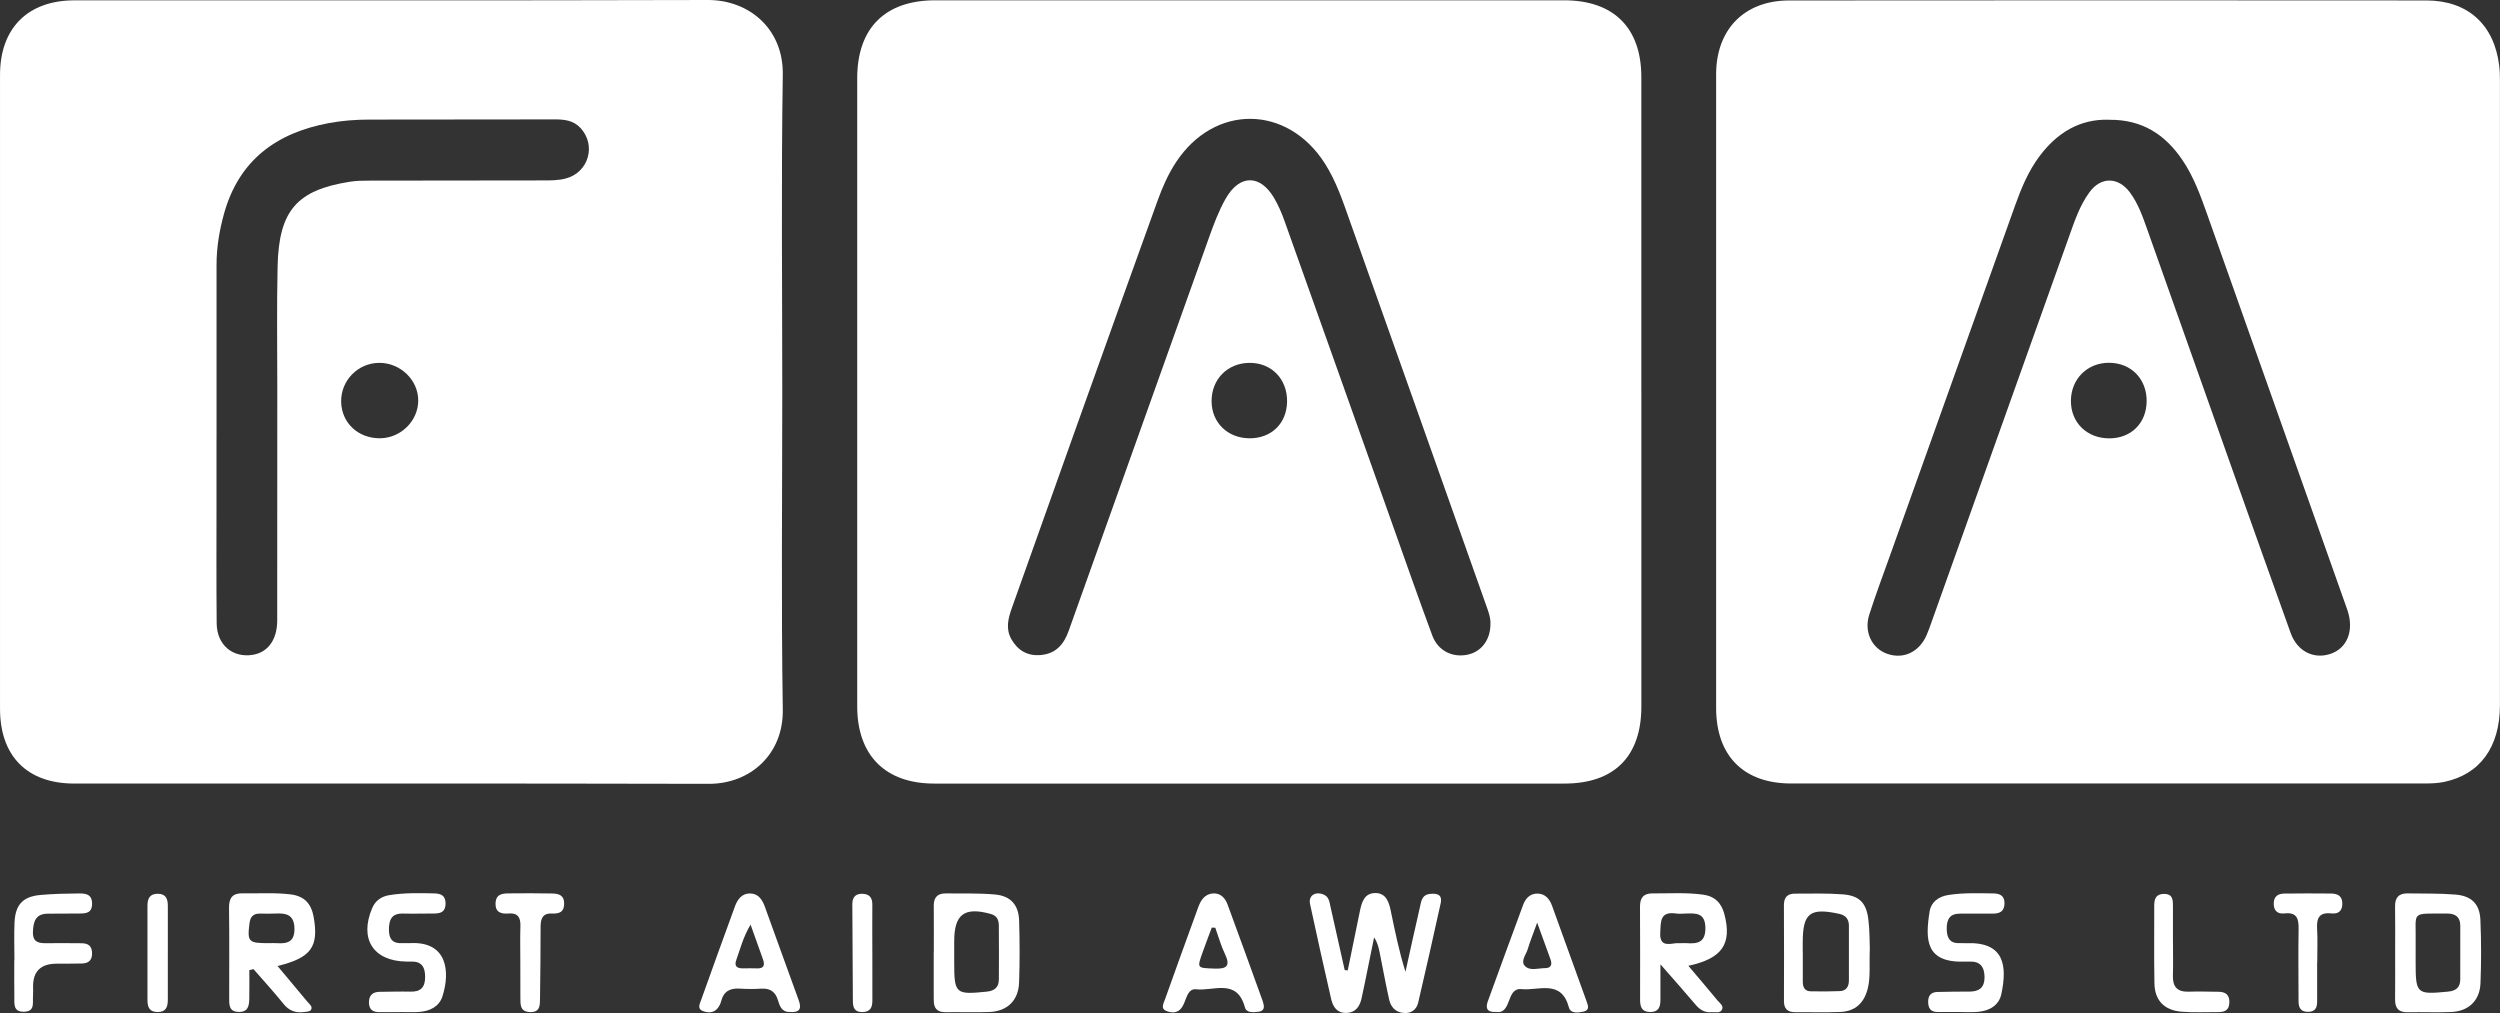 <?xml version="1.0" encoding="UTF-8"?>
<svg xmlns="http://www.w3.org/2000/svg" id="Layer_2" viewBox="0 0 1345.7 545.29">
  <rect x="0" y="0" width="1345.7" height="545.29" fill="#333333" stroke="none"/>
  <defs>
    <style>.cls-1{fill:#fff;}</style>
  </defs>
  <g id="Layer_1-2">
    <g id="wAYoYu.tif">
      <path class="cls-1" d="m421.08,211.11c0,56.97-.6,113.96.28,170.92.37,24.04-17.57,39.95-39.88,39.89-113.84-.28-227.69-.11-341.54-.15C14.57,421.76.01,406.98.01,381.47,0,267.78,0,154.08.01,40.38.01,15.19,14.9.19,40.13.18,153.72.13,267.32.33,380.91,0c22.39-.07,40.83,15.6,40.45,40.19-.88,56.96-.28,113.95-.28,170.92Zm-304.5,24.97h-.04c0,10.89,0,21.77,0,32.66,0,22.28-.12,44.56.09,66.84.11,11.52,8.54,18.62,19.36,16.91,8.21-1.3,13.22-8.12,13.23-18.51.06-41.78.02-83.56.04-125.33,0-21.77-.32-43.56.17-65.32.68-30,10.37-41.02,38.99-45.52,3.48-.55,7.07-.57,10.61-.58,30.93-.07,61.86-.07,92.79-.11,4.3,0,8.6.08,12.84-1.07,12.22-3.32,16.4-17.89,7.8-27.17-3.84-4.15-8.79-4.62-13.96-4.61-33.21.04-66.42.05-99.64.1-7.36.01-14.66.54-21.92,1.9-28.29,5.29-48.35,20.07-56.33,48.68-2.52,9.03-4.06,18.26-4.05,27.7.02,31.14,0,62.29,0,93.43Zm87.98-.17c11.12-.09,20.46-9.23,20.57-20.15.12-11.14-9.61-20.56-21.11-20.44-11.46.12-20.64,9.59-20.38,21.05.25,11.3,9.18,19.63,20.92,19.54Z"></path>
      <path class="cls-1" d="m883.51,210.93c0,56.47.02,112.95,0,169.42-.01,26.8-14.58,41.42-41.36,41.43-113.09.03-226.19.03-339.28,0-26.31,0-41.45-15.16-41.45-41.61-.03-112.69-.04-225.39,0-338.08.01-26.98,15.02-41.92,41.96-41.93,112.84-.03,225.68-.04,338.52,0,26.74,0,41.59,14.81,41.6,41.35.02,56.47,0,112.95,0,169.42Zm-81.23,124.91c.17-3.38-1.22-6.94-2.49-10.52-24.34-68.69-48.65-137.38-73.08-206.04-3.81-10.71-7.36-21.56-13.55-31.28-20.26-31.77-59.52-32.1-80.16-.65-4.2,6.4-7.26,13.35-9.84,20.49-14.61,40.46-29.12,80.95-43.61,121.45-11.67,32.64-23.26,65.31-34.89,97.97-2,5.6-3.44,11.27-.23,16.86,3.45,6,8.62,9.09,15.74,8.47,8.16-.71,12.46-5.69,15.06-12.98,25.13-70.55,50.35-141.08,75.51-211.62,2.55-7.16,5.19-14.29,8.93-20.92,7.41-13.18,18.55-13.41,26.15-.48,2.29,3.9,4.11,8.15,5.63,12.42,19.39,54.33,38.67,108.71,58,163.06,7.12,20.02,14.13,40.09,21.52,60.02,3.02,8.16,10.75,11.99,18.92,10.32,7.45-1.52,12.39-7.92,12.39-16.56Zm-129.72-99.91c11.84.06,20.14-8.07,20.25-19.84.11-12.1-8.41-20.84-20.23-20.77-11.86.08-20.5,8.86-20.41,20.74.09,11.46,8.65,19.8,20.4,19.86Z"></path>
      <path class="cls-1" d="m923.76,210.89c0-56.97-.02-113.94,0-170.9.01-24.12,15.15-39.71,39.23-39.74,114.34-.11,228.68-.1,343.02-.01,22.34.02,36.56,12.95,39.27,35.15.34,2.75.39,5.56.39,8.34.02,111.91.04,223.82,0,335.73,0,22.73-10.73,37.45-30.19,41.47-3.44.71-7.05.8-10.58.8-113.58.04-227.16.05-340.73.01-25.68,0-40.4-14.92-40.41-40.7-.02-56.71,0-113.43,0-170.14Zm211.58-146.44c-15.68-.52-27.99,6.89-37.52,19.64-5.99,8.01-9.78,17.14-13.11,26.45-22.53,62.91-44.99,125.84-67.46,188.77-3.74,10.49-7.67,20.92-11.06,31.53-2.98,9.31,1.42,18.26,9.76,21.13,8.69,2.99,17.07-.96,21.07-10.02,1.12-2.54,2.01-5.19,2.94-7.81,24.57-68.9,49.12-137.8,73.73-206.69,2.98-8.34,5.76-16.84,11.08-24.06,6.12-8.32,15.38-8.21,21.6.04,4.49,5.96,6.91,12.94,9.37,19.85,15.35,43.17,30.6,86.36,45.92,129.54,10.41,29.34,20.83,58.68,31.38,87.97,3.48,9.64,12.07,14.07,21,11.31,8.47-2.62,12.61-10.91,10.32-20.87-.45-1.97-1.16-3.88-1.84-5.79-24.76-69.91-49.5-139.82-74.31-209.7-3.64-10.25-7.31-20.55-13.49-29.65-9.26-13.64-21.63-21.81-39.38-21.61Zm20.16,151.61c.13-12-8.28-20.69-20.12-20.78-11.74-.09-20.55,8.62-20.65,20.4-.09,11.76,8.59,20.28,20.65,20.28,11.74,0,19.98-8.16,20.11-19.89Z"></path>
      <path class="cls-1" d="m725.46,522.35c2.16-10.58,4.31-21.15,6.5-31.72,1.01-4.88,2.37-10.01,8.51-9.92,5.64.08,7.18,4.87,8.14,9.51,2.26,10.89,4.44,21.79,7.93,32.88,2.56-11.53,5.07-23.07,7.73-34.58.72-3.09.93-6.81,5.33-7.32,3.82-.45,6.95.18,5.87,5.09-3.92,17.79-7.91,35.56-12.06,53.3-.9,3.85-3.67,6.03-7.87,5.66-4.42-.39-6.9-3.25-7.79-7.22-1.88-8.39-3.4-16.86-5.1-25.3-.54-2.7-1.17-5.38-2.99-8.18-1.74,8.53-3.47,17.06-5.21,25.58-.51,2.48-1.02,4.96-1.58,7.42-.99,4.35-3.31,7.55-8.11,7.69-4.93.15-7.23-3.15-8.21-7.46-3.86-17.03-7.74-34.05-11.37-51.13-.95-4.48,2.59-6.87,7-5.26,3.24,1.18,3.42,4.1,4.02,6.77,2.56,11.34,5.09,22.68,7.63,34.02.54.05,1.08.1,1.62.15Z"></path>
      <path class="cls-1" d="m908.81,519.87c5.64,6.68,10.74,12.63,15.71,18.68,1.2,1.46,3.59,2.92,2.28,5.11-1.16,1.94-3.69,1-5.65,1.17-3.63.32-6.19-1.35-8.48-4.06-5.66-6.7-11.52-13.25-18.9-21.7,0,7.94.02,13.64,0,19.33-.02,3.72-1.1,6.43-5.61,6.35-4.58-.08-5.33-2.98-5.33-6.61,0-16.71.07-33.41-.05-50.12-.03-4.73,1.88-7.13,6.66-7.11,9.11.05,18.23-.59,27.33.67,6.37.88,9.89,4.58,11.44,10.55,4.15,15.93-1.11,23.81-19.38,27.74Zm-4.01-12.14v-.04c1.01,0,2.02-.06,3.02,0,5.9.4,10.22-.3,10.16-8.17-.06-8.17-4.99-7.96-10.55-7.78-1.76.06-3.55.23-5.28-.02-8.67-1.26-8.16,4.36-8.47,10.29-.37,6.97,3.55,6.42,8.1,5.74.98-.15,2.01-.02,3.02-.02Z"></path>
      <path class="cls-1" d="m149.41,520c5.55,6.63,10.85,12.92,16.09,19.26,1.07,1.29,3.09,2.63,1.81,4.45-.63.9-2.69.94-4.14,1.1-4.32.47-7.71-.89-10.58-4.46-5.16-6.41-10.74-12.48-16.14-18.69-.75.19-1.49.37-2.24.56,0,5.13.09,10.27-.03,15.39-.09,3.71-.56,7.21-5.69,7.09-5.31-.12-5.11-3.86-5.12-7.46-.03-16.16.14-32.33-.09-48.49-.08-5.43,1.88-8.01,7.39-7.9,8.59.17,17.17-.46,25.76.58,7.39.9,11.13,5.03,12.4,12.13,2.85,16.05-1.28,22-19.42,26.42Zm-4.3-12.33c1.26,0,2.53-.07,3.79.01,5.76.4,9.78-.62,9.6-7.99-.18-7.24-4.27-8.22-9.96-7.96-2.77.13-5.55.1-8.33.03-3.64-.09-5.45,1.41-5.92,5.22-1.23,10.08-.64,10.78,10.82,10.69Z"></path>
      <path class="cls-1" d="m502.65,512.55c0-8.35.05-16.7-.02-25.05-.03-4.38,1.99-6.64,6.38-6.59,8.86.11,17.76-.21,26.56.58,8.44.75,12.75,5.63,13,14.05.33,11.12.39,22.27-.02,33.39-.35,9.65-6.4,15.44-16,15.81-7.84.3-15.71-.02-23.56.1-4.57.07-6.44-2.18-6.36-6.49,0-.51-.03-1.01-.03-1.52,0-8.1,0-16.19,0-24.29.02,0,.03,0,.05,0Zm10.98-.57c0,2.03,0,4.05,0,6.08,0,16.89.74,17.45,17.51,15.72,4.38-.45,6.51-2.45,6.53-6.68.06-9.62.07-19.24-.02-28.86-.03-2.93-.92-5.33-4.32-6.27-14.2-3.94-19.7.11-19.7,14.7,0,1.77,0,3.55,0,5.32Z"></path>
      <path class="cls-1" d="m1289.26,512.96c0-8.35.09-16.7-.04-25.04-.07-4.75,2.01-7.1,6.76-7.02,8.6.16,17.24-.07,25.8.64,8.64.72,13.01,5.12,13.37,13.64.48,11.36.5,22.77.04,34.14-.37,9.26-6.42,15-15.6,15.41-7.84.35-15.7-.03-23.55.14-4.89.11-6.86-2.14-6.81-6.86.1-8.35.03-16.7.03-25.05Zm11.03-.36c0,1.77,0,3.54,0,5.32,0,17.11.51,17.48,17.38,15.86,4.31-.41,6.61-2.22,6.63-6.55.05-9.62.04-19.24.02-28.86,0-4.8-2.57-6.65-7.24-6.63-19.97.1-16.44-1.63-16.79,15.54-.04,1.77,0,3.54,0,5.32Z"></path>
      <path class="cls-1" d="m1006.49,510.57c-.38,8.66.44,15.02-1.05,21.28-1.91,7.97-6.76,12.52-14.79,12.86-8.1.35-16.22.06-24.34.12-4.05.03-6.05-1.78-6.04-5.94.05-17.22.07-34.44-.02-51.65-.02-4.13,1.83-6.21,5.84-6.21,8.61,0,17.26-.27,25.83.38,8.87.67,12.63,4.47,13.76,13.35.77,6,.64,12.11.81,15.83Zm-36.12,1.97s.03,0,.04,0c0,5.3,0,10.59,0,15.89,0,2.86.95,5.1,4.18,5.17,5.29.11,10.6.12,15.89-.11,3.41-.15,4.74-2.59,4.75-5.72.05-9.83.05-19.67,0-29.5-.02-3.42-1.6-5.58-5.19-6.36-15.77-3.43-19.66-.44-19.66,15.34,0,1.77,0,3.53,0,5.3Z"></path>
      <path class="cls-1" d="m805.42,544.72c-4.98.3-5.91-2.01-4.57-5.7,6.31-17.36,12.63-34.71,19.05-52.02,1.32-3.55,3.86-6.16,7.92-6,4.03.16,6.31,2.98,7.6,6.51,6.23,17.11,12.42,34.25,18.57,51.39.75,2.09,1.9,4.78-1.44,5.57-2.91.69-7.11,1.28-8.04-2.19-4.11-15.32-16.26-8.9-25.6-9.86-4.1-.42-5.44,3.02-6.62,6.18-1.3,3.48-2.71,6.77-6.86,6.11Zm22.01-48.09c-2.15,5.96-3.83,10.1-5.11,14.36-.9,2.98-4.03,6.43-1.42,9.05,2.73,2.74,7.19,1.09,10.88,1.08,3.08-.01,3.83-1.92,2.86-4.62-2.17-6.05-4.38-12.08-7.21-19.87Z"></path>
      <path class="cls-1" d="m680.24,541.05c.35,2.23-.78,3.35-2.86,3.56-2.8.29-6.42.76-7.28-2.42-4.29-15.76-16.84-8.57-26.32-9.69-2.88-.34-4.3,2.14-5.28,4.65-.73,1.87-1.38,3.88-2.56,5.45-2.17,2.89-5.46,2.73-8.28,1.51-2.96-1.28-1.36-3.97-.65-5.96,5.94-16.65,11.95-33.27,18-49.88,1.35-3.72,3.52-7.01,7.84-7.35,4.09-.32,6.63,2.46,7.92,5.95,6.4,17.29,12.63,34.64,18.91,51.97.26.71.38,1.47.56,2.2Zm-26.07-41.66c-.63-.03-1.26-.07-1.89-.1-1.65,4.44-3.36,8.85-4.94,13.31-3.07,8.69-3.02,8.41,6.19,8.77,6.47.25,9.1-1.07,5.82-7.89-2.16-4.49-3.48-9.38-5.18-14.1Z"></path>
      <path class="cls-1" d="m425.1,544.71c-4.36.13-5.42-3.27-6.36-6.37-1.41-4.62-4.3-6.45-9.03-6.17-3.78.23-7.6.25-11.38-.01-5.27-.37-8.8,1.38-10.15,6.79-.36,1.42-1.11,2.89-2.08,3.99-2.13,2.42-5.07,2.27-7.72,1.3-3.18-1.16-1.76-3.77-1.04-5.78,6.03-16.88,12.1-33.75,18.27-50.59,1.36-3.71,3.67-6.96,8.09-6.94,4.43.01,6.61,3.31,7.97,7.04,6.13,16.85,12.15,33.74,18.31,50.58,1.8,4.92-.1,6.59-4.86,6.16Zm-21.08-47.01c-4.15,7.03-5.56,13.15-7.68,18.98-1.27,3.48.38,4.61,3.6,4.56,2.52-.03,5.04-.07,7.56.02,3.75.13,4.28-1.81,3.22-4.81-2-5.67-4.04-11.32-6.7-18.75Z"></path>
      <path class="cls-1" d="m214.97,544.81c-3.55,0-7.1-.04-10.65.01-3.68.05-5.77-1.48-5.72-5.37.05-3.77,2.07-5.52,5.71-5.57,5.58-.07,11.15-.22,16.73-.1,5.45.11,7.76-2.35,7.8-7.78.04-5.62-2-8.72-7.97-8.39-.76.04-1.52,0-2.28-.02-17.7-.3-25.27-12.22-18.27-28.73,1.74-4.11,4.91-6.31,9.22-7.02,8.05-1.32,16.17-1.11,24.28-.94,3.83.08,6.22,1.44,6,5.9-.21,4.19-2.77,4.91-6.13,4.92-5.58.01-11.16.17-16.73.03-6.23-.15-7.6,3.37-7.61,8.75,0,5.21,2.2,7.49,7.33,7.18,1.26-.08,2.54.07,3.8,0,20.47-1.21,21.9,15.44,17.67,28.64-1.78,5.57-6.82,7.98-12.52,8.39-3.53.25-7.09.05-10.64.05,0,.02,0,.04,0,.06Z"></path>
      <path class="cls-1" d="m1053.37,544.74c-3.54,0-7.09.04-10.63-.01-3.51-.05-4.81-2.06-4.85-5.39-.04-3.43,1.53-5.28,4.9-5.38,5.82-.16,11.64-.2,17.46-.21,5.2-.02,8.02-2.23,7.99-7.75-.04-5.56-2.31-8.64-8.17-8.39-.76.03-1.52-.04-2.28,0-21.38.83-21.54-11.73-19.11-26.99.82-5.13,4.82-8.06,10.16-8.88,8.06-1.24,16.16-.94,24.25-.82,3.45.05,5.92,1.26,5.89,5.28-.03,4.27-2.41,5.64-6.35,5.57-5.82-.1-11.65.07-17.47.02-5.72-.05-7.34,3.16-7.27,8.28.06,4.85,1.69,7.82,7.05,7.61,1.26-.05,2.53.06,3.8.02,20.47-.73,21.72,12.58,18.52,27.51-1.29,5.99-6.46,8.91-12.49,9.45-3.77.34-7.59.06-11.38.06,0,.01,0,.03,0,.04Z"></path>
      <path class="cls-1" d="m7.77,516.85c0-6.82-.27-13.66.06-20.47.46-9.49,4.55-13.78,13.98-14.64,6.79-.61,13.63-.75,20.45-.81,3.57-.03,7.27.19,7.31,5.43.04,5.27-3.44,5.37-7.18,5.37-5.57.01-11.14.03-16.7.08-6.45.06-7.73,4.13-7.96,9.61-.25,6.06,3.35,6.36,7.81,6.28,6.07-.11,12.15.02,18.22.03,3.56,0,5.73,1.31,5.8,5.3.06,3.91-1.91,5.53-5.52,5.6-4.55.09-9.11.1-13.66.11q-12.57.02-12.58,12.18c0,1.77.11,3.55-.03,5.31-.28,3.53,1.2,8.23-4.84,8.37-5.95.14-5.16-4.35-5.21-8.04-.1-6.57-.03-13.14-.03-19.71.03,0,.06,0,.08,0Z"></path>
      <path class="cls-1" d="m280.08,517.62c0-6.32-.16-12.64.05-18.96.15-4.6-1.15-7.32-6.36-6.94-3.9.29-7.19-.47-7.02-5.54.18-5.13,3.94-5.25,7.54-5.29,7.59-.09,15.19-.08,22.78.06,3.45.06,6.56.71,6.61,5.38.05,4.6-2.67,5.58-6.38,5.39-5.27-.27-6.3,2.8-6.31,7.21,0,12.89-.13,25.78-.31,38.67-.05,3.54.06,7.35-5.38,7.17-5.27-.17-5.18-3.78-5.19-7.43-.02-6.57,0-13.14-.03-19.72Z"></path>
      <path class="cls-1" d="m1247.27,517.91c0,7.06,0,14.13,0,21.19,0,3.11-.89,5.43-4.63,5.55-3.98.13-5.38-2-5.38-5.61,0-12.87-.2-25.74.03-38.6.1-5.57-.59-9.56-7.62-8.77-3.59.4-5.73-1.29-5.76-5.22-.03-3.96,2.29-5.42,5.74-5.46,8.33-.1,16.67-.11,25-.02,3.66.04,6.33,1.28,6.17,5.78-.15,4.17-2.65,5.26-6.02,4.91-6.31-.66-7.86,2.46-7.55,8.08.34,6.04.08,12.11.08,18.16-.02,0-.04,0-.06,0Z"></path>
      <path class="cls-1" d="m1169.67,506.91c0,6.06.15,12.12-.04,18.17-.19,6,2.27,8.93,8.49,8.72,5.3-.18,10.61,0,15.92.05,3.88.03,6.15,1.51,5.98,5.89-.16,4.13-2.61,5.06-6.01,5.05-6.57-.02-13.17.32-19.7-.21-9.33-.76-14.44-6.07-14.62-15.19-.27-13.88-.06-27.76-.11-41.64-.02-3.69.71-6.55,5.25-6.57,4.9-.01,4.82,3.4,4.82,6.8,0,6.31,0,12.62,0,18.93h.02Z"></path>
      <path class="cls-1" d="m90.33,512.58c0,8.58.02,17.16,0,25.74-.01,3.66-.98,6.47-5.5,6.44-4.49-.03-5.46-2.76-5.45-6.47.01-16.91.03-33.82,0-50.73,0-3.81,1.15-6.43,5.49-6.46,4.45-.03,5.47,2.79,5.47,6.49,0,8.33,0,16.66,0,24.98Z"></path>
      <path class="cls-1" d="m469.57,513.39c0,8.32-.03,16.64.01,24.96.02,3.73-.91,6.38-5.43,6.42-4.23.04-5.05-2.5-5.07-5.88-.11-17.39-.23-34.78-.29-52.16-.01-3.53,1.53-5.76,5.47-5.62,3.8.13,5.32,2.15,5.3,5.81-.06,8.82-.02,17.65,0,26.47Z"></path>
    </g>
  </g>
</svg>
